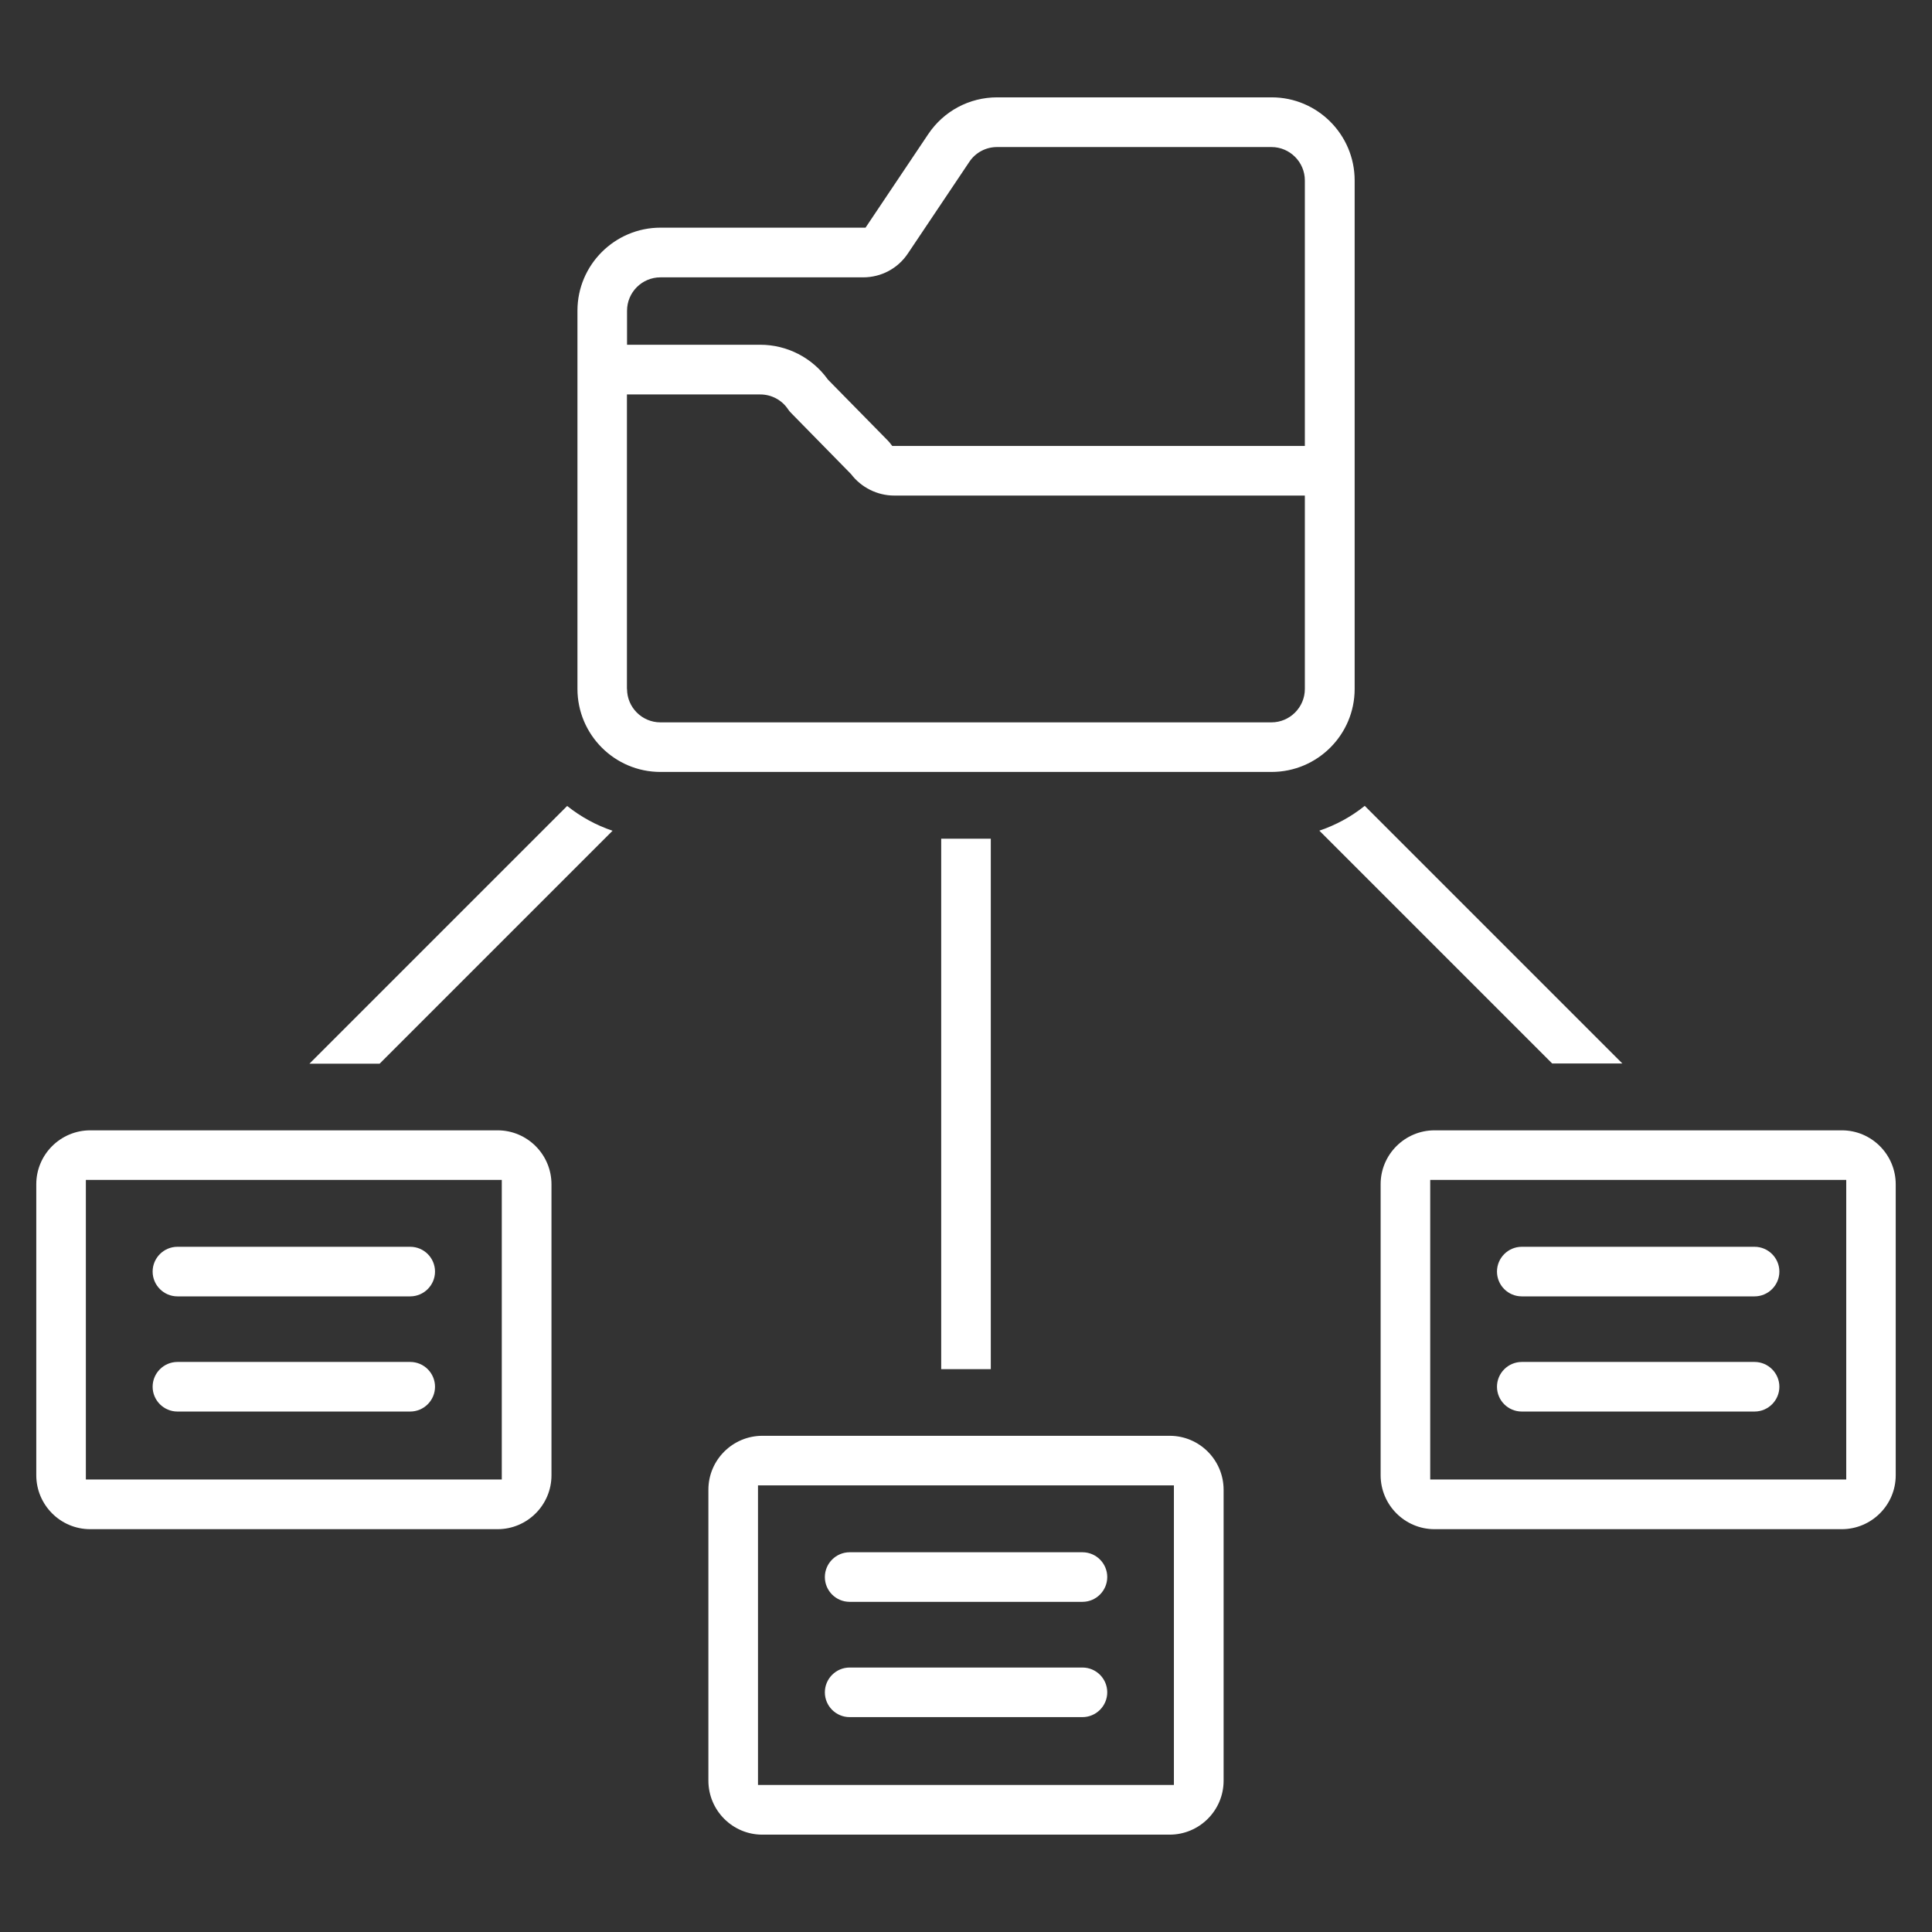 <?xml version="1.0" encoding="UTF-8"?><svg id="_レイヤー_2" xmlns="http://www.w3.org/2000/svg" viewBox="0 0 180 180"><rect x="0" y="0" width="180" height="180" fill="#333333" stroke="none"/><defs><style>.cls-1{fill:none;}.cls-1,.cls-2{stroke-width:0px;}.cls-2{fill:#fff;}</style></defs><g id="_図"><rect class="cls-1" width="180" height="180"/><path class="cls-2" d="m28.84,99.09l24-24c1.27,1.01,2.69,1.79,4.23,2.31l-21.7,21.7h-6.54Z"/><rect class="cls-2" x="87.69" y="78.14" width="4.62" height="49.42"/><path class="cls-2" d="m144.62,99.09l-21.7-21.7c1.54-.52,2.96-1.29,4.23-2.31l24,24h-6.54Z"/><path class="cls-2" d="m61.53,71.92c-4.26,0-7.73-3.47-7.73-7.74V28.94c0-4.26,3.48-7.73,7.74-7.73h19.1l5.84-8.71c1.44-2.15,3.83-3.43,6.42-3.43h25.58c4.26,0,7.73,3.47,7.73,7.74v47.38c0,4.26-3.47,7.73-7.74,7.73h0-56.93Zm-3.11-7.73c0,1.71,1.39,3.11,3.11,3.11h56.93c1.71,0,3.11-1.4,3.11-3.11v-18.02h-38.26c-1.57,0-3.07-.75-4.02-2l-5.6-5.71c-.1-.1-.19-.21-.27-.33-.58-.87-1.55-1.38-2.59-1.38h-12.42v27.45Zm3.11-38.35c-1.71,0-3.11,1.39-3.11,3.11v3.17h12.42c2.48,0,4.82,1.2,6.27,3.21l.04.05,5.56,5.66c.07.07.12.13.18.2l.24.31h38.44v-24.74c0-1.71-1.4-3.11-3.11-3.11h-25.57c-1.04,0-2.01.52-2.58,1.38l-5.72,8.53c-.93,1.4-2.49,2.23-4.17,2.23h-18.89Z"/><path class="cls-2" d="m8.4,142.47c-2.77,0-5.02-2.26-5.02-5.03v-27.11c0-2.77,2.26-5.02,5.03-5.02h37.95c2.77,0,5.02,2.26,5.02,5.03v27.11c0,2.77-2.26,5.02-5.02,5.02h0H8.4Zm-.4-4.63h38.75v-27.91H8v27.91Z"/><path class="cls-2" d="m133.65,142.47c-2.77,0-5.02-2.26-5.02-5.03v-27.11c0-2.77,2.26-5.02,5.02-5.02h37.95c2.77,0,5.02,2.26,5.02,5.03v27.11c0,2.77-2.26,5.02-5.03,5.02h0-37.96Zm-.4-4.63h38.76v-27.91h-38.76v27.91Z"/><path class="cls-2" d="m71.02,170.93c-2.77,0-5.02-2.26-5.02-5.03v-27.11c0-2.77,2.26-5.02,5.03-5.02h37.95c2.77,0,5.02,2.26,5.02,5.03v27.11c0,2.77-2.26,5.02-5.03,5.02h0-37.95Zm-.4-4.63h38.75v-27.91h-38.75v27.91Z"/><path class="cls-2" d="m79.16,149.24c-1.28,0-2.31-1.04-2.31-2.31s1.04-2.31,2.31-2.31h21.69c1.28,0,2.31,1.04,2.31,2.31s-1.04,2.31-2.31,2.31h-21.69Z"/><path class="cls-2" d="m79.16,159.98c-1.28,0-2.31-1.04-2.31-2.31s1.04-2.31,2.31-2.31h21.69c1.28,0,2.31,1.04,2.31,2.31s-1.04,2.31-2.31,2.31h-21.69Z"/><path class="cls-2" d="m16.53,120.78c-1.27,0-2.31-1.04-2.31-2.31s1.04-2.31,2.31-2.31h21.69c1.28,0,2.31,1.04,2.31,2.31s-1.04,2.31-2.31,2.31h-21.69Z"/><path class="cls-2" d="m16.53,131.51c-1.27,0-2.31-1.04-2.31-2.31s1.04-2.31,2.31-2.31h21.69c1.28,0,2.31,1.04,2.31,2.31s-1.04,2.31-2.31,2.31h-21.69Z"/><path class="cls-2" d="m141.78,120.78c-1.28,0-2.31-1.04-2.31-2.31s1.04-2.31,2.31-2.31h21.69c1.27,0,2.31,1.04,2.31,2.31s-1.04,2.31-2.31,2.31h-21.69Z"/><path class="cls-2" d="m141.78,131.51c-1.28,0-2.31-1.04-2.31-2.31s1.04-2.31,2.31-2.31h21.69c1.27,0,2.31,1.04,2.31,2.31s-1.04,2.31-2.31,2.31h-21.69Z"/></g></svg>
